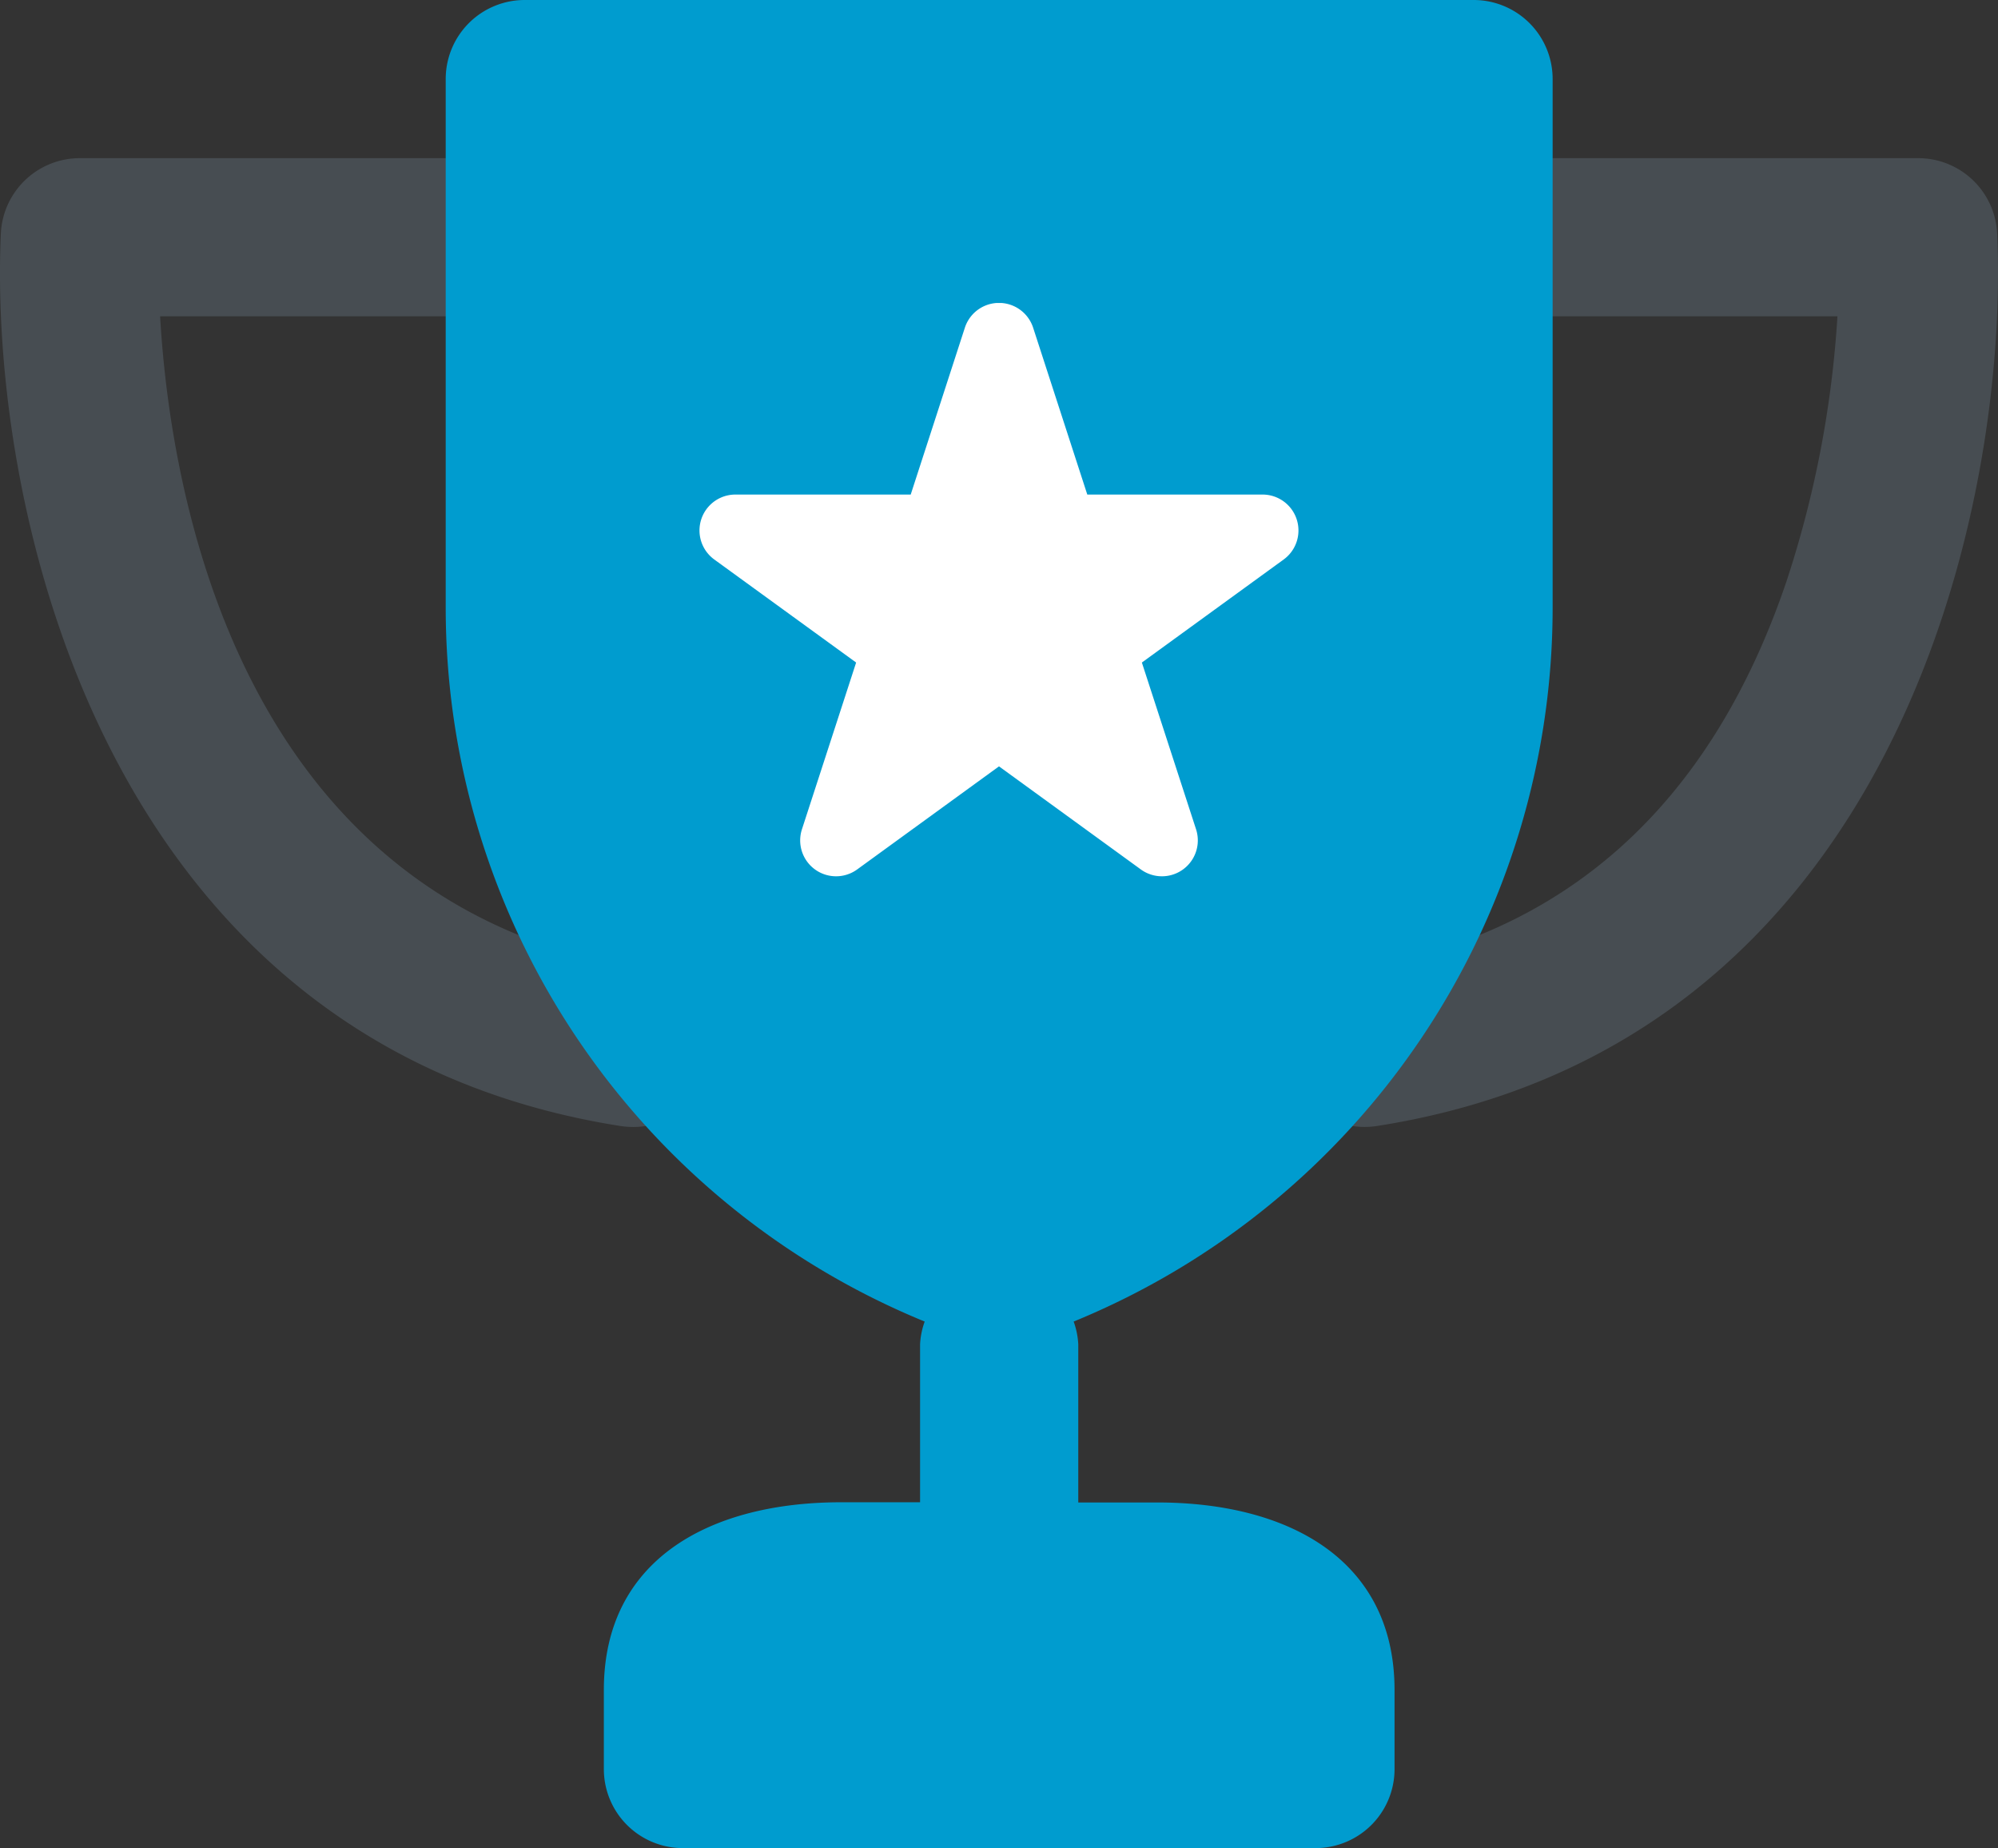 <svg xmlns="http://www.w3.org/2000/svg" xmlns:xlink="http://www.w3.org/1999/xlink" width="40.304" height="37.279" viewBox="0 0 40.304 37.279">
  <rect x="0" y="0" width="40.304" height="37.279" fill="#333333" stroke="none"/>
  <defs>
    <clipPath id="clip-path">
      <rect id="Rectangle_40043" data-name="Rectangle 40043" width="12.086" height="11.566" fill="#fff"/>
    </clipPath>
  </defs>
  <g id="Group_124971" data-name="Group 124971" transform="translate(-1128.5 -5775.506)">
    <g id="Group_124804" data-name="Group 124804" transform="translate(1129.5 5775.506)">
      <g id="Group_124822" data-name="Group 124822">
        <g id="Group_124802" data-name="Group 124802">
          <g id="Group_124823" data-name="Group 124823">
            <g id="Group_124800" data-name="Group 124800" transform="translate(0 3.19)" opacity="0.499">
              <g id="Group_124799" data-name="Group 124799">
                <g id="Group_124827" data-name="Group 124827">
                  <path id="Path_91788" data-name="Path 91788" d="M13.021,18.369C4.785,17.083,3.432,8.7,3.23,5.19H9.586a1.595,1.595,0,0,0,0-3.19H1.611A1.594,1.594,0,0,0,.017,3.523c-.247,5.511,2.053,16.364,12.511,18a1.9,1.9,0,0,0,.249.018,1.595,1.595,0,0,0,.244-3.171" transform="translate(-1 -2)" fill="#5b6770"/>
                  <path id="Path_91789" data-name="Path 91789" d="M29.359,3.523A1.594,1.594,0,0,0,27.766,2H19.791a1.595,1.595,0,0,0,0,3.19h6.346A21.189,21.189,0,0,1,25.1,10.563c-1.539,4.514-4.483,7.141-8.748,7.806A1.595,1.595,0,0,0,16.6,21.54a1.629,1.629,0,0,0,.247-.019c10.46-1.633,12.758-12.487,12.512-18" transform="translate(9.928 -2)" fill="#5b6770"/>
                </g>
              </g>
            </g>
            <path id="Path_91790" data-name="Path 91790" d="M27.339,12.243V1.595A1.593,1.593,0,0,0,25.744,0H6.6A1.593,1.593,0,0,0,5.01,1.595V12.243a15.561,15.561,0,0,0,9.662,14.412,1.579,1.579,0,0,0-.093.459V30.3H12.985c-2.638,0-4.785,1.147-4.785,3.785v1.595a1.593,1.593,0,0,0,1.595,1.595h12.76a1.593,1.593,0,0,0,1.595-1.595V34.089c0-2.638-2.147-3.785-4.785-3.785H17.77v-3.19a1.579,1.579,0,0,0-.093-.459,15.561,15.561,0,0,0,9.662-14.412" transform="translate(2.981)" fill="#009ccf"/>
          </g>
        </g>
      </g>
    </g>
    <g id="Group_124825" data-name="Group 124825" transform="translate(1142.609 5781.617)">
      <g id="Group_124824" data-name="Group 124824" transform="translate(0 0)" clip-path="url(#clip-path)">
        <path id="Path_91797" data-name="Path 91797" d="M6.732.5,7.824,3.864h3.536a.724.724,0,0,1,.425,1.31L8.925,7.252l1.093,3.363a.724.724,0,0,1-1.114.81L6.043,9.346,3.182,11.425a.724.724,0,0,1-1.114-.81L3.161,7.252.3,5.174a.724.724,0,0,1,.425-1.31H4.262L5.354.5A.724.724,0,0,1,6.732.5" transform="translate(0 0)" fill="#fff"/>
      </g>
    </g>
  </g>
</svg>
